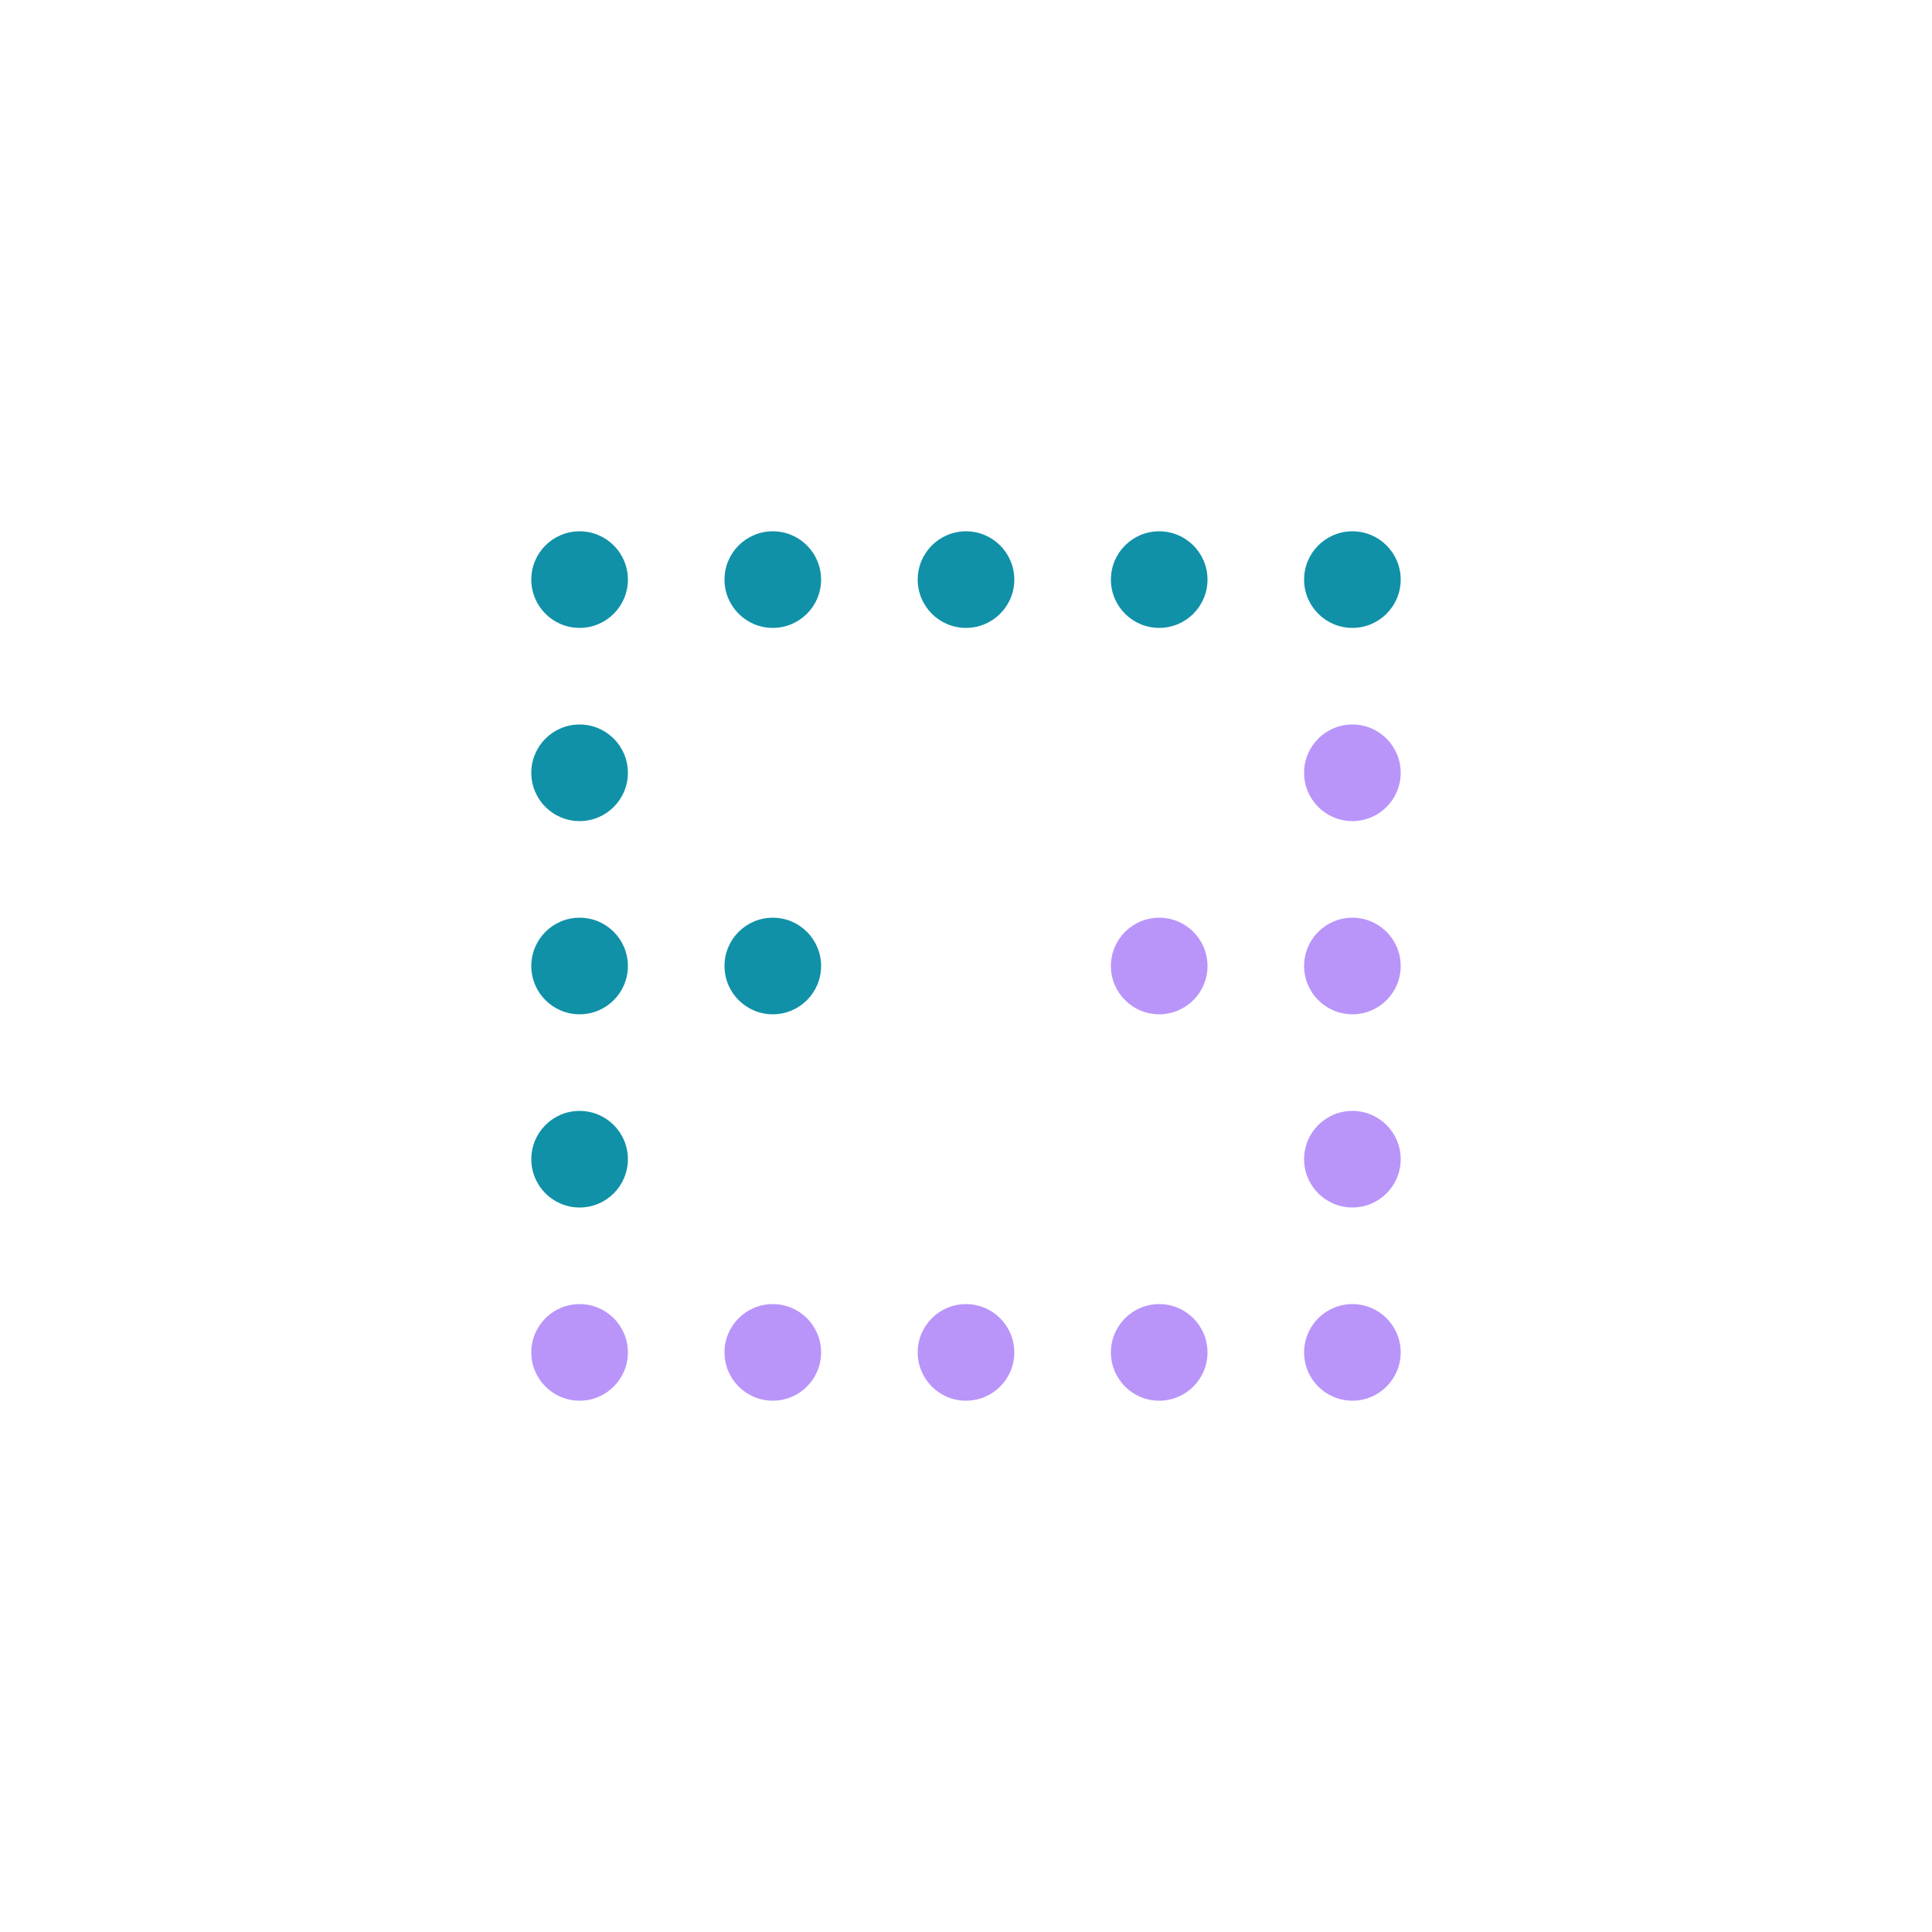 <svg xmlns="http://www.w3.org/2000/svg" viewBox="0 0 200 200" width="400" height="400">
  <circle cx="60" cy="60" r="5" fill="rgb(16,145,168)"/>
  <circle cx="80" cy="60" r="5" fill="rgb(16,145,168)"/>
  <circle cx="100" cy="60" r="5" fill="rgb(16,145,168)"/>
  <circle cx="120" cy="60" r="5" fill="rgb(16,145,168)"/>
  <circle cx="140" cy="60" r="5" fill="rgb(16,145,168)"/>
  
  <circle cx="60" cy="80" r="5" fill="rgb(16,145,168)"/>
  <circle cx="140" cy="80" r="5" fill="rgb(185,149,250)"/>
  
  <circle cx="60" cy="100" r="5" fill="rgb(16,145,168)"/>
  <circle cx="80" cy="100" r="5" fill="rgb(16,145,168)"/>
  <circle cx="120" cy="100" r="5" fill="rgb(185,149,250)"/>
  <circle cx="140" cy="100" r="5" fill="rgb(185,149,250)"/>
  
  <circle cx="60" cy="120" r="5" fill="rgb(16,145,168)"/>
  <circle cx="140" cy="120" r="5" fill="rgb(185,149,250)"/>
  
  <circle cx="60" cy="140" r="5" fill="rgb(185,149,250)"/>
  <circle cx="80" cy="140" r="5" fill="rgb(185,149,250)"/>
  <circle cx="100" cy="140" r="5" fill="rgb(185,149,250)"/>
  <circle cx="120" cy="140" r="5" fill="rgb(185,149,250)"/>
  <circle cx="140" cy="140" r="5" fill="rgb(185,149,250)"/>
</svg>